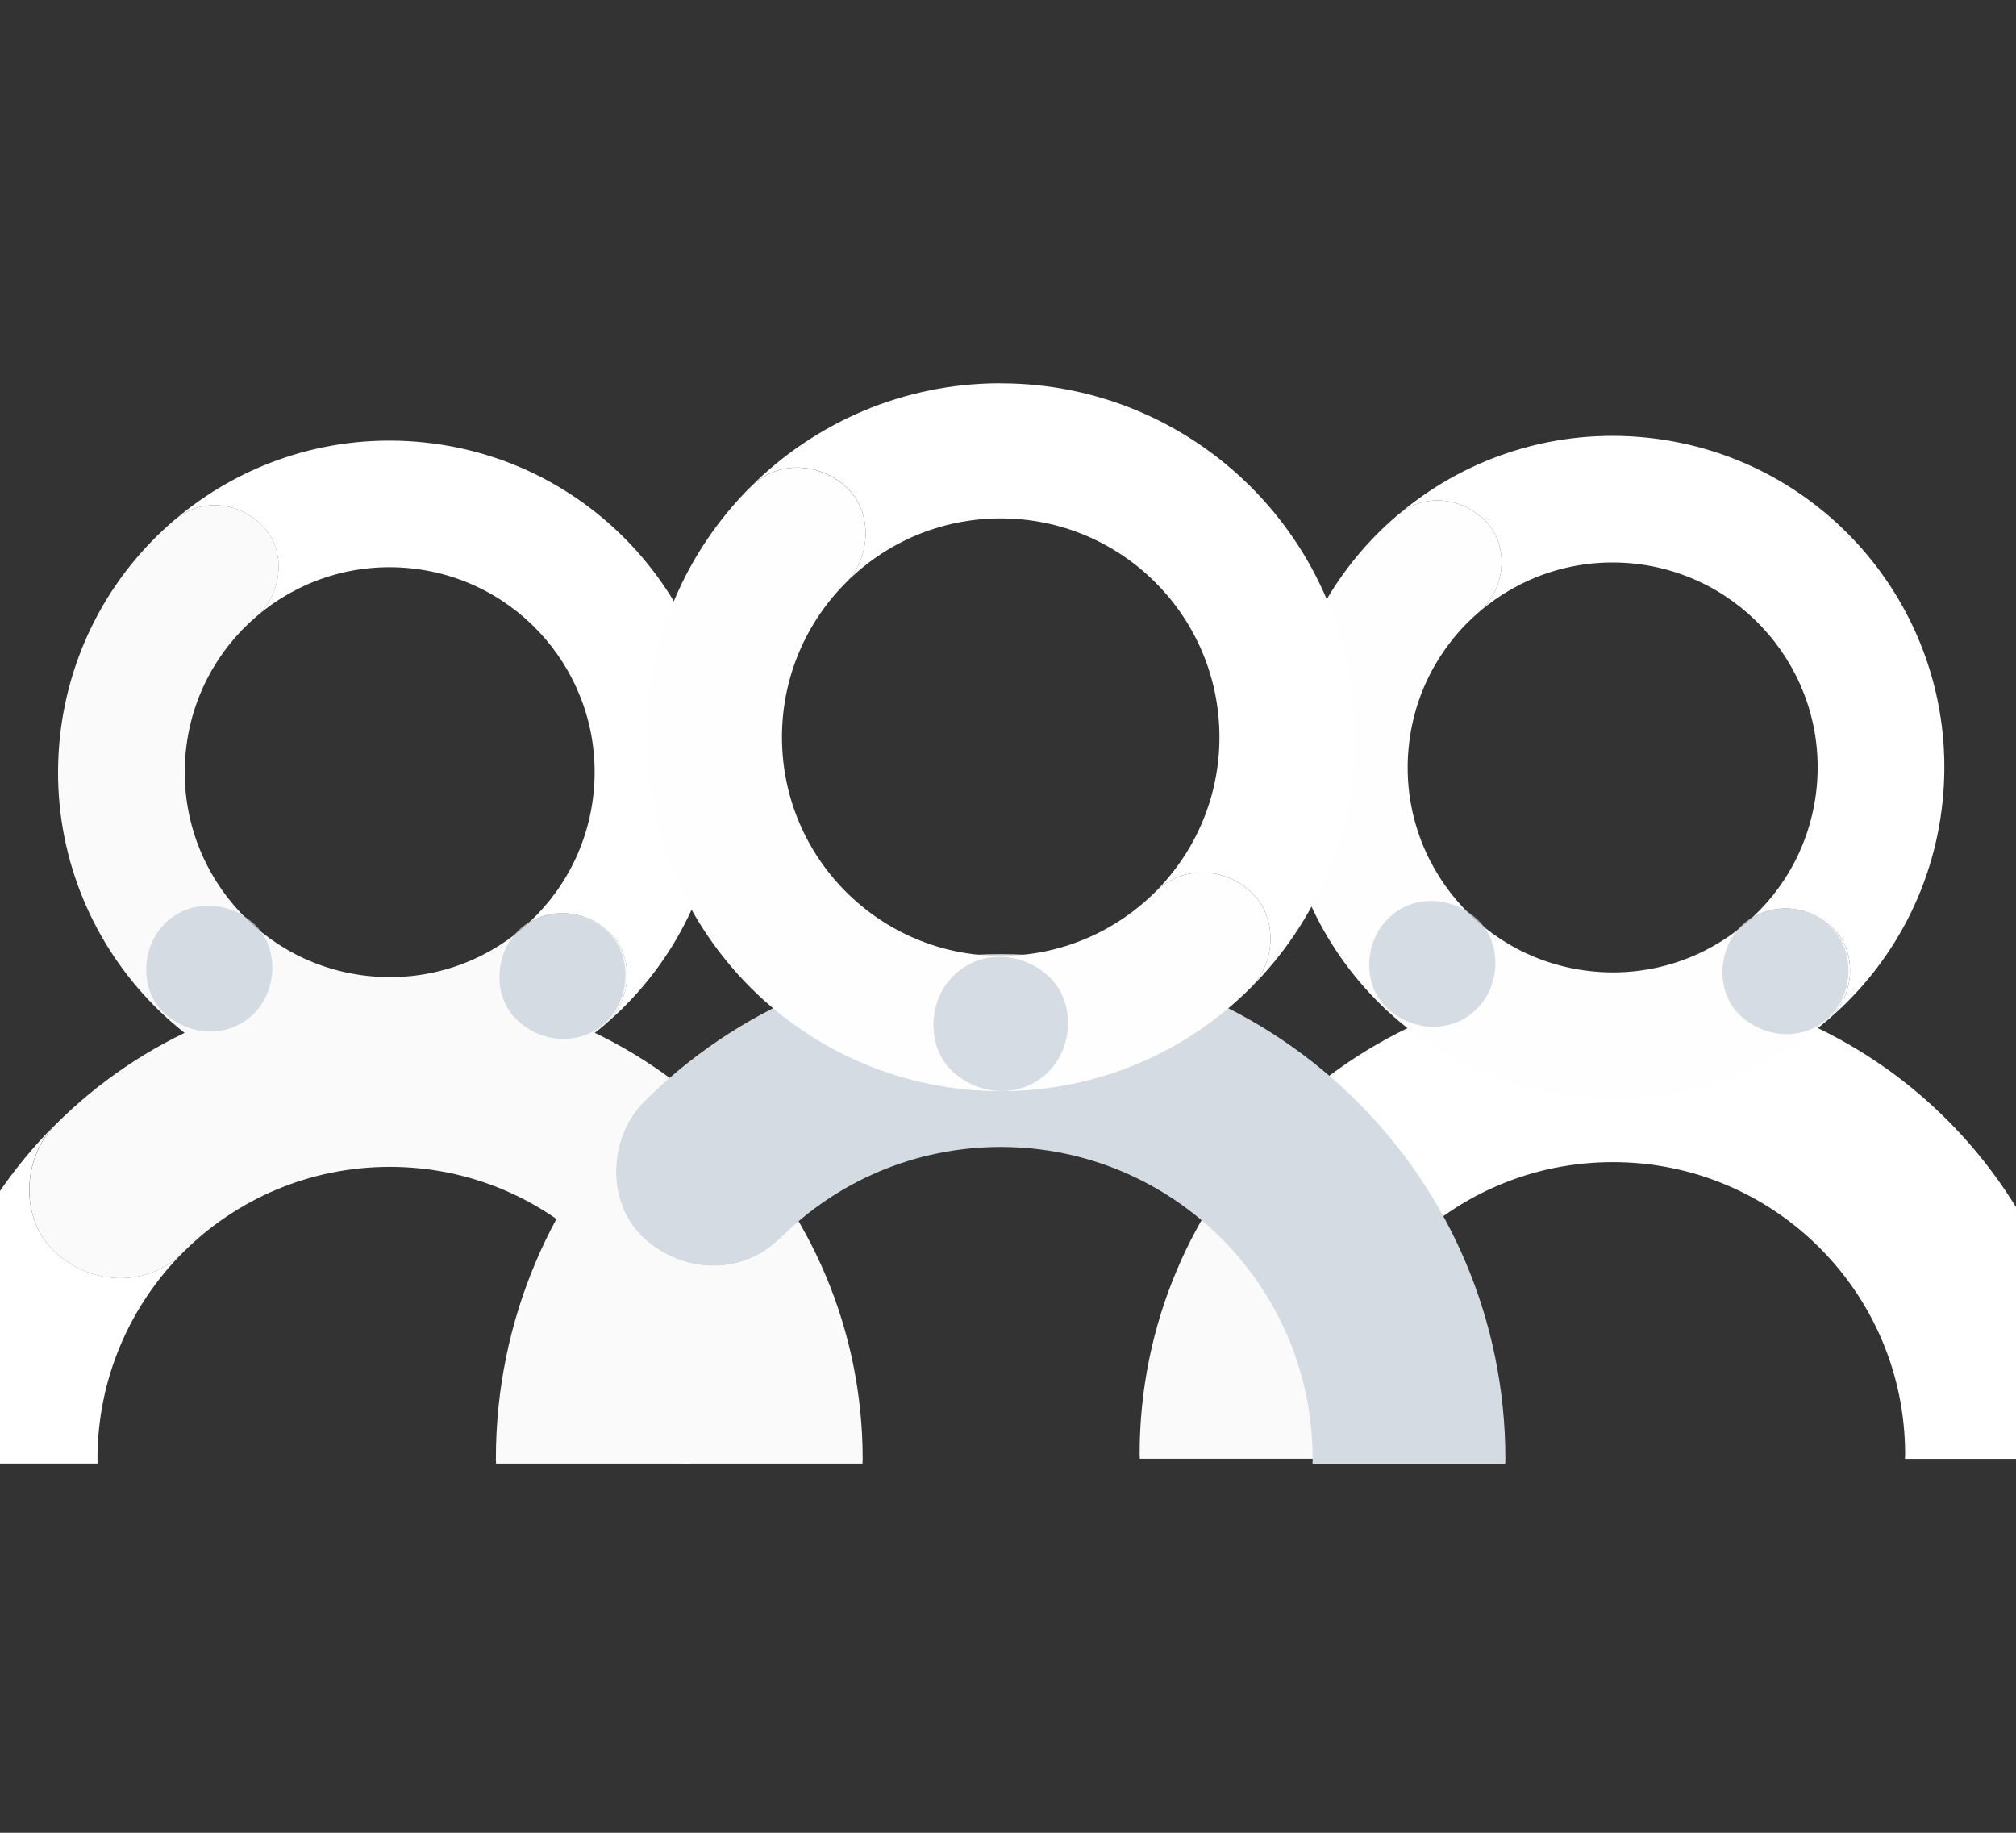 <svg width="121" height="110" viewBox="0 0 121 110" fill="none" xmlns="http://www.w3.org/2000/svg">
<rect x="0" y="0" width="121" height="110" fill="#333333" stroke="none"/>
<g clip-path="url(#clip0_54_116)">
<path d="M3.32 75.166C5.491 77.147 8.839 77.311 10.984 75.166C14.159 71.997 18.543 70.032 23.397 70.032C33.084 70.032 40.939 77.882 40.939 87.574C40.939 87.664 40.934 87.754 40.928 87.844H51.767C51.767 87.754 51.778 87.664 51.778 87.574C51.778 71.897 39.069 59.188 23.392 59.188C15.553 59.188 8.459 62.363 3.325 67.502C1.318 69.509 1.164 73.191 3.325 75.172L3.32 75.166Z" fill="#FAFAFA"/>
<path d="M5.85 87.569C5.85 82.725 7.814 78.341 10.984 75.161C8.839 77.306 5.49 77.142 3.319 75.161C1.159 73.18 1.312 69.499 3.319 67.492C-1.82 72.636 -5 79.73 -5 87.569C-5 87.659 -4.995 87.749 -4.989 87.838H5.86C5.86 87.749 5.85 87.659 5.85 87.569Z" fill="white"/>
<path d="M10.466 31.214C6.589 34.515 3.979 39.306 3.546 44.784C2.685 55.744 10.867 65.331 21.828 66.192C27.311 66.625 32.445 64.792 36.317 61.486C37.833 60.192 38.139 57.63 36.739 56.124C35.329 54.619 32.999 54.318 31.383 55.702C28.985 57.746 25.816 58.876 22.425 58.607C15.653 58.073 10.593 52.152 11.126 45.38C11.39 41.995 13.007 39.031 15.399 36.992C16.113 36.385 16.561 35.487 16.688 34.557C16.831 33.517 16.567 32.429 15.827 31.631C14.417 30.126 12.088 29.825 10.471 31.214H10.466Z" fill="#FAFAFA"/>
<path d="M24.95 26.507C35.905 27.368 44.098 36.956 43.231 47.911C42.798 53.394 40.189 58.174 36.312 61.486C37.828 60.192 38.134 57.63 36.734 56.124C35.324 54.619 32.995 54.318 31.378 55.702C33.771 53.658 35.382 50.7 35.652 47.314C36.185 40.542 31.13 34.615 24.348 34.082C20.962 33.818 17.787 34.948 15.395 36.992C16.108 36.385 16.557 35.487 16.683 34.557C16.826 33.517 16.562 32.429 15.822 31.631C14.412 30.126 12.083 29.825 10.466 31.214C14.343 27.907 19.478 26.074 24.955 26.507H24.95Z" fill="white"/>
<g opacity="0.75">
<path d="M15.252 55.448C16.049 56.182 16.398 57.249 16.34 58.295C16.287 59.236 15.912 60.16 15.247 60.825C13.746 62.326 11.401 62.215 9.875 60.825C9.151 60.165 8.802 59.236 8.776 58.295C8.75 57.249 9.135 56.188 9.875 55.448C11.38 53.938 13.725 54.054 15.247 55.448H15.252Z" fill="#C8D0D9"/>
</g>
<g opacity="0.75">
<path d="M36.444 55.892C37.96 57.281 37.849 59.864 36.444 61.269C34.938 62.775 32.598 62.653 31.072 61.259C29.556 59.875 29.667 57.292 31.072 55.887C32.577 54.381 34.922 54.498 36.444 55.887V55.892Z" fill="#C8D0D9"/>
</g>
<path d="M76.725 74.881C78.896 76.862 82.245 77.026 84.39 74.881C87.564 71.712 91.948 69.747 96.803 69.747C106.49 69.747 114.345 77.596 114.345 87.289C114.345 87.379 114.339 87.469 114.334 87.558H125.173C125.173 87.469 125.184 87.379 125.184 87.289C125.184 71.612 112.475 58.903 96.797 58.903C88.959 58.903 81.865 62.077 76.731 67.217C74.723 69.224 74.57 72.906 76.731 74.887L76.725 74.881Z" fill="white"/>
<path d="M79.25 87.284C79.25 82.44 81.215 78.056 84.384 74.876C82.24 77.02 78.891 76.857 76.72 74.876C74.559 72.895 74.713 69.213 76.72 67.206C71.58 72.346 68.4 79.44 68.4 87.284C68.4 87.374 68.406 87.463 68.411 87.553H79.26C79.26 87.463 79.25 87.374 79.25 87.284Z" fill="#FAFAFA"/>
<path d="M83.867 30.929C79.99 34.23 77.38 39.021 76.947 44.498C76.086 55.459 84.268 65.046 95.229 65.907C100.712 66.34 105.846 64.507 109.718 61.2C111.234 59.906 111.54 57.345 110.14 55.839C108.73 54.334 106.4 54.033 104.784 55.417C102.386 57.461 99.217 58.591 95.826 58.322C89.054 57.788 83.994 51.867 84.527 45.095C84.791 41.709 86.407 38.746 88.8 36.707C89.513 36.1 89.962 35.202 90.089 34.272C90.232 33.232 89.968 32.144 89.228 31.346C87.818 29.84 85.488 29.539 83.872 30.929H83.867Z" fill="#FEFEFE"/>
<path d="M98.356 26.222C109.311 27.083 117.503 36.67 116.637 47.626C116.204 53.108 113.595 57.889 109.718 61.201C111.234 59.906 111.54 57.345 110.14 55.839C108.73 54.334 106.4 54.033 104.784 55.417C107.177 53.372 108.788 50.414 109.057 47.029C109.591 40.257 104.536 34.33 97.754 33.797C94.368 33.533 91.193 34.663 88.8 36.707C89.513 36.1 89.962 35.202 90.089 34.272C90.232 33.232 89.968 32.144 89.228 31.346C87.818 29.84 85.488 29.539 83.872 30.929C87.749 27.622 92.883 25.789 98.361 26.222H98.356Z" fill="white"/>
<g opacity="0.75">
<path d="M88.658 55.163C89.455 55.897 89.804 56.964 89.746 58.01C89.693 58.95 89.318 59.875 88.652 60.54C87.152 62.041 84.807 61.929 83.28 60.54C82.557 59.88 82.208 58.95 82.182 58.01C82.155 56.964 82.541 55.903 83.28 55.163C84.786 53.652 87.131 53.769 88.652 55.163H88.658Z" fill="#C8D0D9"/>
</g>
<g opacity="0.75">
<path d="M109.85 55.607C111.366 56.996 111.255 59.579 109.85 60.984C108.344 62.489 106.004 62.368 104.478 60.973C102.962 59.589 103.073 57.006 104.478 55.601C105.983 54.096 108.328 54.212 109.85 55.601V55.607Z" fill="#C8D0D9"/>
</g>
<path d="M38.646 74.316C40.96 76.434 44.536 76.609 46.823 74.316C50.214 70.93 54.889 68.838 60.065 68.838C70.402 68.838 78.785 77.216 78.785 87.558C78.785 87.653 78.775 87.749 78.775 87.849H90.343C90.343 87.754 90.353 87.659 90.353 87.558C90.353 70.83 76.794 57.265 60.06 57.265C51.693 57.265 44.124 60.657 38.646 66.134C36.507 68.273 36.343 72.203 38.646 74.316Z" fill="#D5DBE2"/>
<path d="M41.34 87.553C41.34 82.382 43.437 77.707 46.818 74.316C44.525 76.609 40.955 76.434 38.641 74.316C36.338 72.198 36.502 68.273 38.641 66.134C33.153 71.622 29.762 79.192 29.762 87.553C29.762 87.648 29.767 87.743 29.772 87.844H41.346C41.346 87.749 41.335 87.653 41.335 87.553H41.34Z" fill="#FAFAFA"/>
<path d="M45.043 29.228C41.197 33.068 38.821 38.377 38.821 44.245C38.821 55.977 48.328 65.49 60.065 65.49C65.934 65.49 71.242 63.113 75.082 59.267C76.583 57.767 76.699 55.01 75.082 53.526C73.461 52.041 70.952 51.92 69.346 53.526C66.969 55.897 63.689 57.371 60.06 57.371C52.808 57.371 46.934 51.497 46.934 44.245C46.934 40.621 48.402 37.336 50.779 34.964C51.487 34.256 51.889 33.269 51.947 32.265C52.01 31.151 51.64 30.01 50.785 29.228C49.158 27.744 46.654 27.622 45.048 29.228H45.043Z" fill="#FEFEFE"/>
<path d="M60.06 23.005C71.786 23.005 81.305 32.513 81.305 44.245C81.305 50.113 78.928 55.422 75.082 59.267C76.582 57.767 76.699 55.01 75.082 53.526C73.461 52.041 70.952 51.92 69.346 53.526C71.718 51.148 73.191 47.868 73.191 44.245C73.191 36.992 67.318 31.113 60.06 31.113C56.436 31.113 53.156 32.582 50.779 34.959C51.487 34.251 51.889 33.263 51.947 32.26C52.01 31.145 51.64 30.004 50.785 29.222C49.158 27.738 46.654 27.617 45.048 29.222C48.894 25.377 54.202 23 60.065 23L60.06 23.005Z" fill="white"/>
<g opacity="0.75">
<path d="M62.934 58.591C63.784 59.378 64.159 60.514 64.096 61.628C64.043 62.632 63.636 63.62 62.928 64.328C61.328 65.928 58.824 65.812 57.197 64.328C56.426 63.625 56.056 62.632 56.025 61.628C55.998 60.514 56.405 59.378 57.197 58.591C58.803 56.98 61.307 57.102 62.934 58.591Z" fill="#C8D0D9"/>
</g>
</g>
<defs>
<clipPath id="clip0_54_116">
<rect width="121" height="110" fill="white"/>
</clipPath>
</defs>
</svg>
